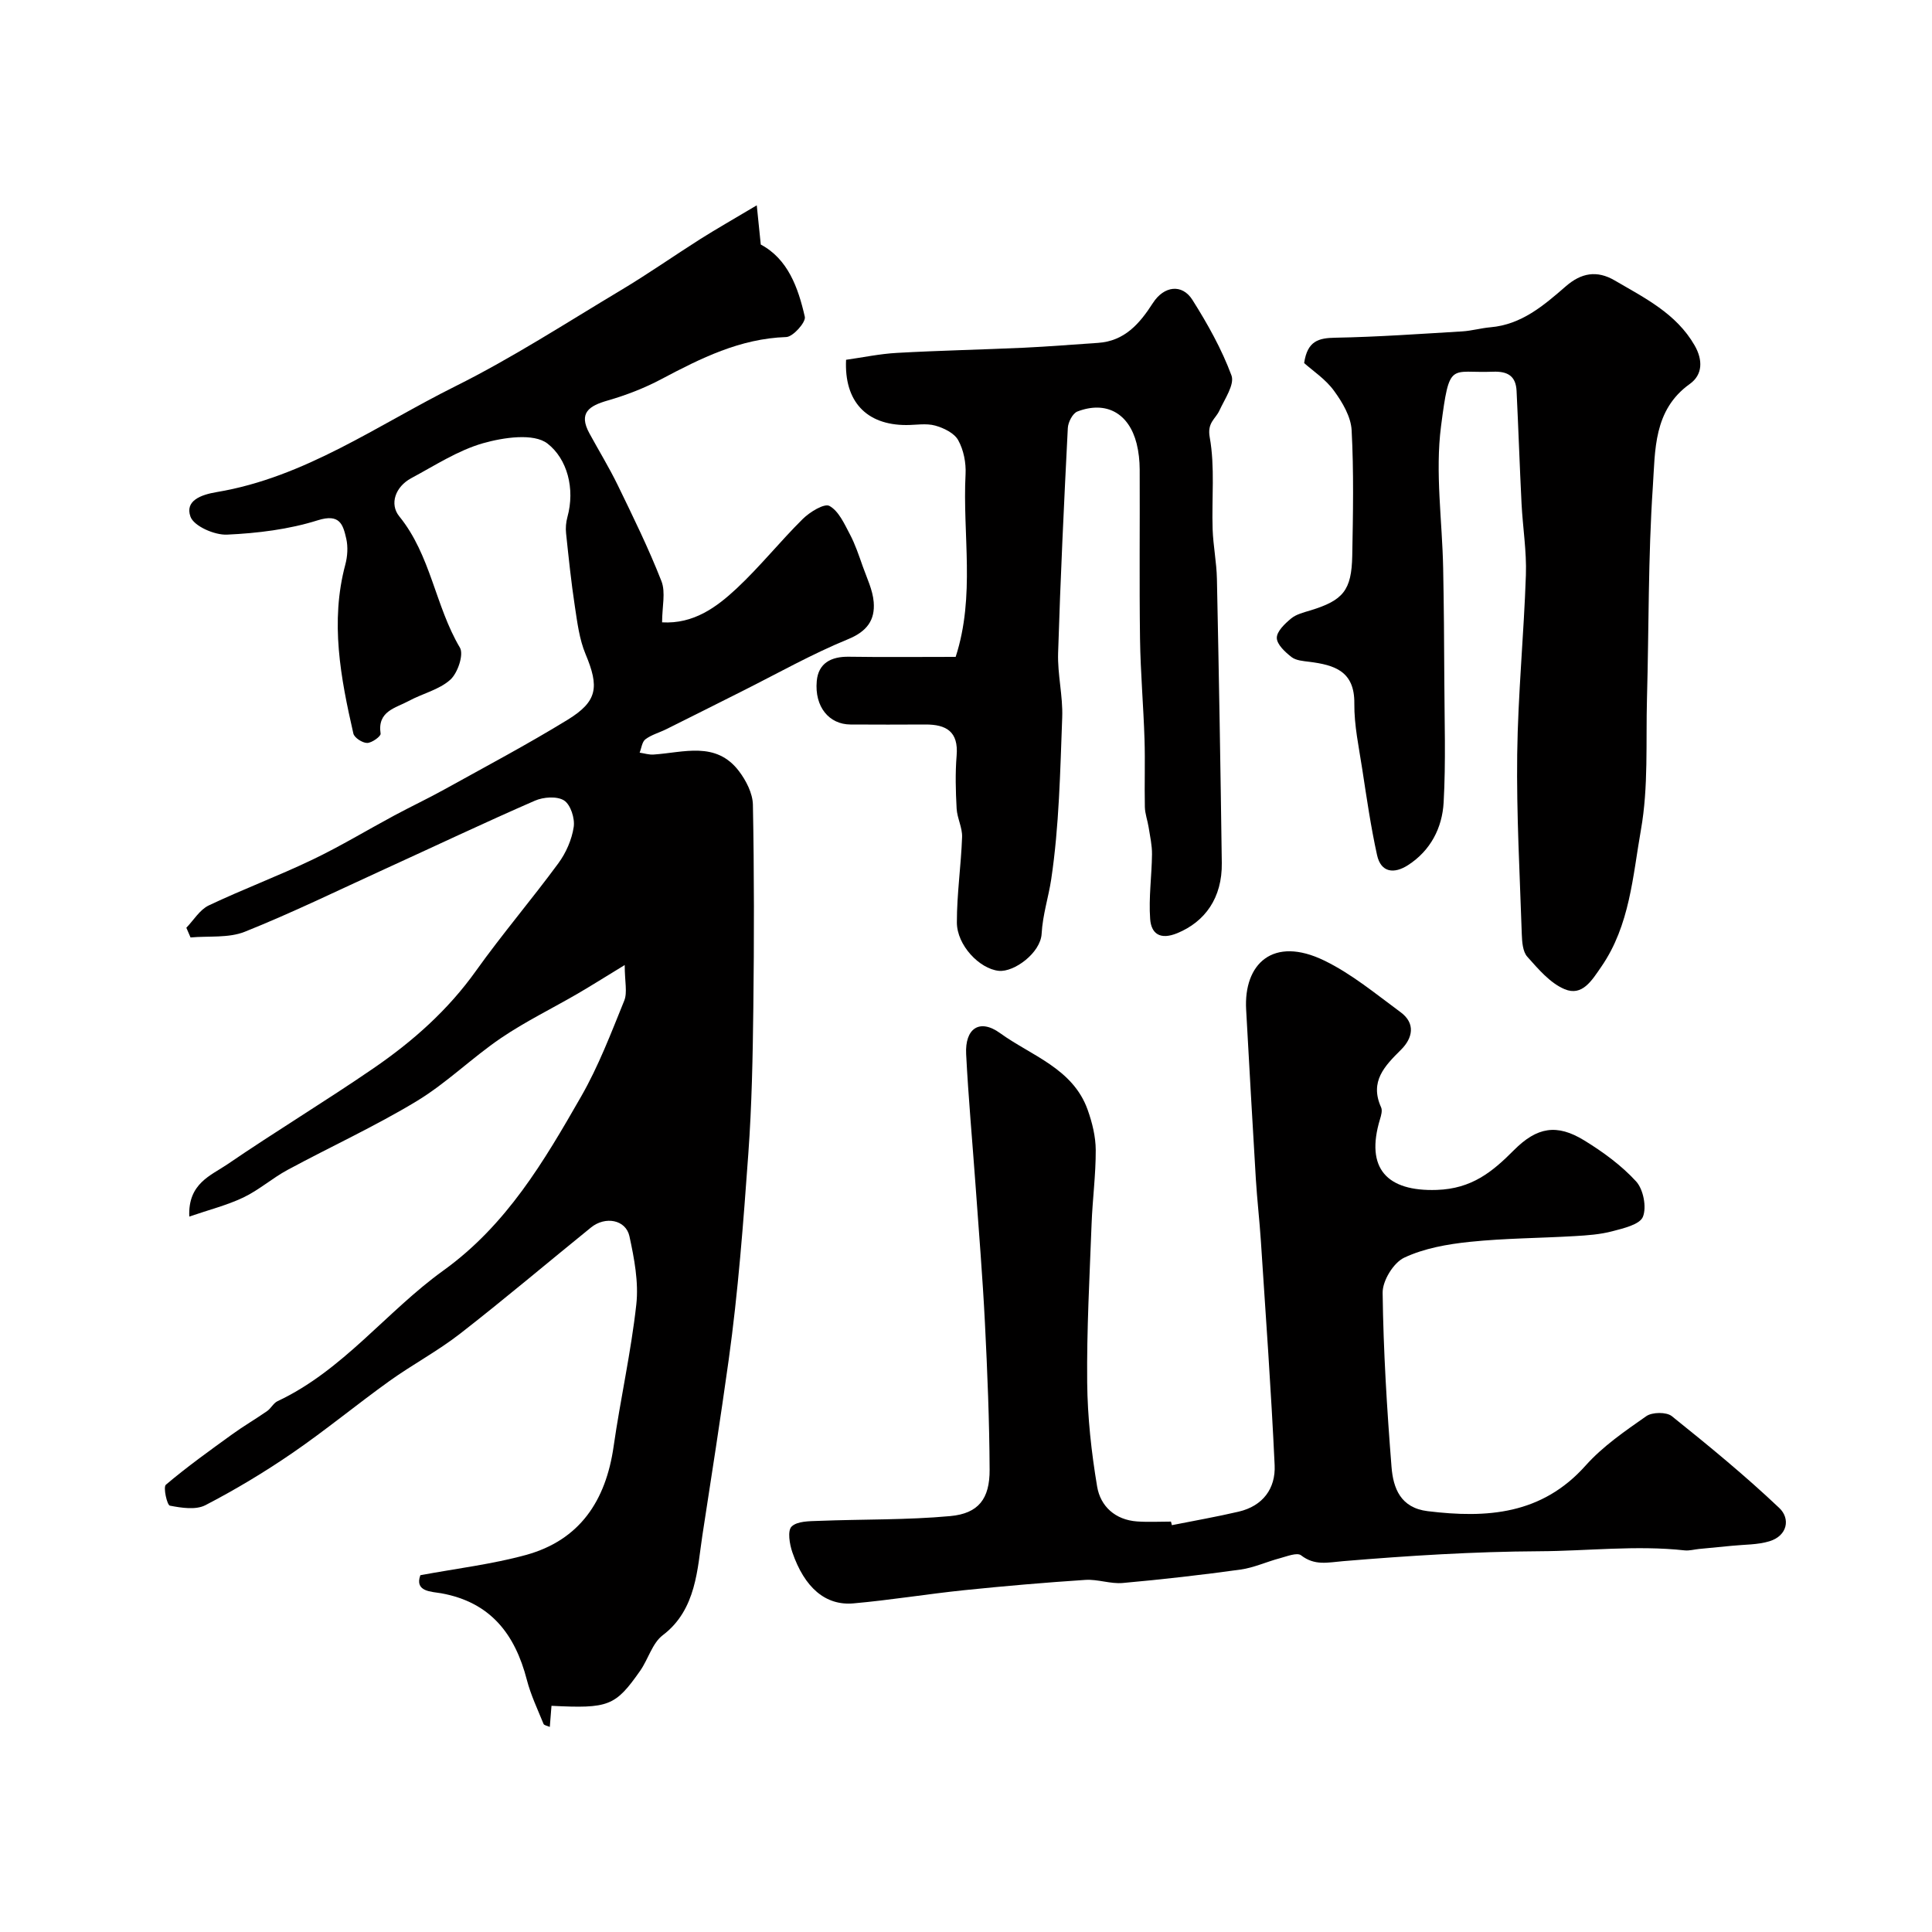 <svg enable-background="new 0 0 400 400" viewBox="0 0 400 400" xmlns="http://www.w3.org/2000/svg"><g fill="#010000"><path d="m114.18 353.17c-.13 1.61-.23 2.91-.35 4.37-.52-.24-1.18-.32-1.3-.63-1.22-3.01-2.64-5.98-3.45-9.11-2.45-9.47-7.51-16.08-17.73-17.93-1.95-.35-5.58-.28-4.32-3.74 7.48-1.39 14.79-2.26 21.82-4.18 11.2-3.07 16.58-11.25 18.19-22.46 1.41-9.83 3.61-19.55 4.7-29.41.51-4.61-.42-9.51-1.42-14.12-.75-3.45-5-4.22-7.95-1.83-9.05 7.33-17.94 14.86-27.13 22.01-4.62 3.59-9.86 6.38-14.62 9.79-6.77 4.86-13.21 10.18-20.07 14.89-5.77 3.96-11.81 7.59-18.02 10.81-1.99 1.03-4.96.56-7.36.1-.58-.11-1.42-3.82-.83-4.33 4.38-3.71 9.07-7.07 13.73-10.44 2.34-1.7 4.85-3.15 7.23-4.81.81-.56 1.31-1.65 2.16-2.05 13.56-6.37 22.53-18.56 34.33-27.05 13.11-9.44 20.84-22.62 28.51-36 3.6-6.27 6.21-13.14 8.94-19.87.69-1.7.1-3.92.1-7.38-4.07 2.48-6.87 4.25-9.73 5.92-5.3 3.08-10.85 5.78-15.9 9.21-6 4.08-11.26 9.31-17.44 13.05-8.63 5.22-17.85 9.44-26.74 14.24-3.15 1.7-5.91 4.16-9.13 5.7-3.4 1.62-7.12 2.55-11.21 3.96-.3-6.87 4.48-8.5 7.87-10.81 9.96-6.81 20.31-13.06 30.26-19.89 8.11-5.56 15.42-12.03 21.22-20.17 5.43-7.61 11.53-14.75 17.07-22.29 1.58-2.15 2.78-4.89 3.17-7.5.27-1.77-.64-4.62-1.99-5.49-1.45-.93-4.29-.73-6.06.05-10.47 4.56-20.79 9.46-31.18 14.2-9.59 4.38-19.09 9.02-28.87 12.93-3.36 1.34-7.46.84-11.23 1.18-.29-.67-.58-1.34-.87-2.01 1.52-1.57 2.77-3.72 4.62-4.61 7.05-3.35 14.39-6.09 21.43-9.46 5.82-2.78 11.36-6.14 17.04-9.19 3.43-1.84 6.95-3.5 10.36-5.39 8.54-4.73 17.17-9.31 25.49-14.41 6.24-3.83 6.55-6.81 3.71-13.6-1.29-3.08-1.71-6.58-2.22-9.93-.76-5-1.28-10.04-1.81-15.07-.12-1.1-.02-2.28.27-3.34 1.64-5.94-.05-12.08-4.11-15.24-2.84-2.21-9.11-1.28-13.37-.07-5.2 1.49-9.99 4.63-14.86 7.24-3.27 1.76-4.54 5.34-2.46 7.9 6.53 8.04 7.43 18.54 12.55 27.18.84 1.42-.46 5.27-1.99 6.64-2.31 2.08-5.75 2.85-8.59 4.39-2.72 1.48-6.56 2.09-5.84 6.78.08.54-1.81 1.92-2.79 1.92s-2.65-1.08-2.85-1.95c-2.64-11.55-4.84-23.14-1.66-35 .45-1.69.57-3.66.19-5.34-.67-2.92-1.32-5.25-5.9-3.81-6 1.89-12.47 2.68-18.79 2.97-2.58.12-6.87-1.76-7.57-3.73-1.17-3.28 2.14-4.53 5.44-5.08 18.31-3.06 33.29-13.88 49.41-21.91 11.8-5.88 22.94-13.11 34.29-19.9 5.59-3.34 10.93-7.09 16.43-10.58 3.39-2.14 6.88-4.12 11.68-6.98.36 3.54.58 5.65.83 8.12 5.61 2.99 7.74 8.89 9.12 14.96.25 1.11-2.44 4.14-3.84 4.19-9.57.32-17.7 4.39-25.87 8.72-3.5 1.86-7.29 3.32-11.1 4.42-3.83 1.1-6.11 2.54-3.79 6.8 1.95 3.58 4.08 7.06 5.86 10.71 3.18 6.55 6.4 13.11 9.05 19.88.91 2.32.14 5.29.14 8.54 6.52.37 11.25-3.11 15.46-7.04 4.82-4.51 8.98-9.73 13.68-14.38 1.45-1.43 4.45-3.27 5.51-2.68 1.91 1.05 3.08 3.69 4.22 5.85 1.12 2.11 1.88 4.42 2.68 6.68.86 2.43 2.06 4.87 2.26 7.37.3 3.71-1.36 6.07-5.31 7.69-7.54 3.09-14.68 7.13-21.98 10.79-5.21 2.61-10.41 5.24-15.63 7.83-1.44.72-3.08 1.15-4.34 2.1-.7.52-.82 1.82-1.2 2.77.97.14 1.94.46 2.89.39 6.22-.41 12.9-2.84 17.67 3.43 1.48 1.95 2.84 4.59 2.89 6.95.27 13.99.26 28 .09 41.99-.12 10.1-.31 20.23-1.04 30.3-1.03 14.26-2.1 28.56-4.07 42.71-1.69 12.12-3.58 24.23-5.44 36.29-1.04 6.74-1.19 15.37-8.2 20.66-2.17 1.64-3.01 4.98-4.69 7.38-5.14 7.32-6.5 7.83-18.35 7.24z"/><path d="m242.62 315.77c4.62-.92 9.26-1.73 13.84-2.8 5-1.17 7.67-4.79 7.44-9.64-.72-15.48-1.84-30.94-2.85-46.41-.28-4.27-.78-8.53-1.04-12.8-.71-11.7-1.36-23.4-2.01-35.1-.53-9.43 5.53-15.32 16.19-10.14 5.66 2.75 10.66 6.91 15.78 10.68 3.16 2.32 2.51 5.37.11 7.76-3.4 3.38-6.56 6.58-4.14 11.94.3.65.02 1.66-.22 2.44-3.11 10.26 1.48 15 11.74 14.66 7.27-.24 11.51-3.74 15.97-8.22 4.79-4.81 8.9-5.51 14.57-2.03 3.88 2.38 7.69 5.16 10.74 8.49 1.5 1.64 2.21 5.32 1.41 7.32-.64 1.61-4.03 2.39-6.34 3-2.5.66-5.15.85-7.75 1-7.25.43-14.53.44-21.74 1.19-4.63.48-9.46 1.33-13.6 3.28-2.21 1.04-4.5 4.78-4.46 7.27.15 12.03.89 24.06 1.84 36.06.35 4.38 1.85 8.46 7.48 9.15 12.28 1.5 23.64.72 32.7-9.44 3.56-3.99 8.15-7.14 12.57-10.23 1.22-.85 4.16-.89 5.27-.01 7.62 6.11 15.19 12.32 22.27 19.03 2.31 2.19 1.71 5.73-2.04 6.88-2.46.75-5.18.67-7.79.94-2.27.23-4.55.44-6.82.66-.98.1-1.99.39-2.95.29-10.04-1.1-20.07.13-30.1.18-13.54.07-27.09.92-40.59 2.05-3.24.27-5.88.99-8.73-1.21-.83-.64-2.94.22-4.4.61-2.72.72-5.35 1.95-8.11 2.34-8.11 1.12-16.25 2.05-24.4 2.78-2.54.23-5.19-.81-7.74-.64-8.37.55-16.73 1.27-25.08 2.13-7.65.79-15.26 2.05-22.92 2.73-5.8.52-10.15-3.24-12.67-10.57-.58-1.68-1.04-4.47-.16-5.33 1.16-1.14 3.68-1.11 5.63-1.18 9.08-.36 18.2-.16 27.22-.99 5.86-.54 8.18-3.59 8.15-9.61-.05-10.13-.46-20.26-.97-30.38-.48-9.54-1.27-19.06-1.95-28.59-.65-9.02-1.48-18.04-1.94-27.07-.27-5.28 2.76-7.43 7.03-4.34 6.48 4.69 15.06 7.3 18.12 15.85.95 2.66 1.67 5.57 1.68 8.37.02 5.1-.67 10.19-.86 15.3-.41 10.93-1.02 21.87-.91 32.8.07 7.2.87 14.46 2.06 21.56.69 4.09 3.75 6.9 8.28 7.22 2.32.16 4.66.03 7 .03.08.22.13.48.19.74z"/><path d="m270.01 75.17c.67-4.61 3.01-5.19 6.45-5.25 8.77-.16 17.53-.79 26.29-1.31 1.95-.12 3.87-.68 5.82-.85 6.45-.55 11.05-4.52 15.61-8.48 3.19-2.78 6.44-3.38 10.14-1.21 6.2 3.63 12.72 6.82 16.53 13.44 1.74 3.03 1.68 6.07-.99 7.98-7.58 5.41-7.15 13.77-7.66 21.3-.98 14.55-.81 29.17-1.21 43.76-.25 9.1.32 18.36-1.25 27.24-1.7 9.62-2.29 19.78-8.2 28.35-1.98 2.87-3.95 6.19-7.6 4.66-3.01-1.26-5.45-4.17-7.73-6.72-.95-1.06-1.08-3.07-1.14-4.66-.41-12.42-1.11-24.86-.95-37.28.16-12.37 1.38-24.72 1.8-37.09.17-4.91-.65-9.85-.9-14.78-.39-7.78-.65-15.56-1.03-23.34-.15-3.04-1.79-4.09-4.88-3.97-8.87.36-8.99-2.39-10.76 11.29-1.24 9.61.25 19.56.44 29.37.15 7.68.21 15.36.24 23.03.03 8.49.33 17.01-.14 25.48-.29 5.26-2.7 9.98-7.38 12.99-2.84 1.83-5.6 1.6-6.41-2.1-1.29-5.87-2.15-11.83-3.06-17.77-.69-4.52-1.69-9.08-1.64-13.61.07-6.72-4.14-7.96-9.31-8.62-1.27-.16-2.76-.26-3.69-.98-1.32-1.03-3.03-2.6-3.05-3.96-.02-1.35 1.66-2.95 2.95-4.02 1.07-.89 2.61-1.26 4-1.68 6.78-2.08 8.53-4.13 8.67-11.34.16-8.66.33-17.34-.13-25.97-.15-2.8-1.9-5.77-3.64-8.15-1.73-2.4-4.35-4.11-6.19-5.75z"/><path d="m197.86 136c4.1-12.65 1.4-25.35 2.05-37.83.12-2.35-.4-5.02-1.53-7.04-.81-1.47-2.99-2.53-4.77-3.02-1.86-.51-3.97-.11-5.97-.11-8.28 0-12.88-4.91-12.47-13.51 3.49-.49 7.01-1.24 10.56-1.43 8.76-.49 17.53-.67 26.3-1.07 5.11-.24 10.2-.67 15.3-1 5.53-.37 8.64-4.01 11.37-8.26 2.28-3.54 6.03-4.04 8.18-.64 3.13 4.96 6.05 10.17 8.08 15.63.7 1.87-1.4 4.89-2.49 7.27-.82 1.78-2.56 2.49-2.01 5.54 1.11 6.18.39 12.67.6 19.03.12 3.44.82 6.87.89 10.3.41 19.6.75 39.2 1.01 58.8.1 7.27-3.5 12.18-9.21 14.54-3.6 1.48-5.4.07-5.62-2.91-.33-4.44.33-8.94.38-13.42.02-1.85-.4-3.71-.69-5.55-.22-1.42-.76-2.83-.79-4.25-.1-4.66.08-9.34-.07-14-.22-6.93-.83-13.86-.93-20.79-.16-11.7-.02-23.4-.07-35.09-.01-1.79-.2-3.62-.63-5.34-1.59-6.3-6.32-8.93-12.27-6.65-.98.38-1.92 2.21-1.98 3.42-.79 15.53-1.53 31.05-2.01 46.59-.14 4.42 1.01 8.88.85 13.3-.42 11.21-.63 22.5-2.28 33.55-.55 3.67-1.76 7.29-1.98 11.25-.21 3.98-5.72 8.02-8.88 7.69-3.99-.42-8.66-5.29-8.67-10.01-.01-5.9.87-11.79 1.08-17.69.07-1.95-1.02-3.91-1.13-5.89-.2-3.66-.3-7.35 0-10.99.41-4.96-2.15-6.44-6.48-6.42-5.17.03-10.33.03-15.5 0-4.41-.02-7.46-3.64-6.98-8.99.33-3.71 2.98-5.1 6.65-5.04 7.15.11 14.31.03 22.11.03z"/></g></svg>